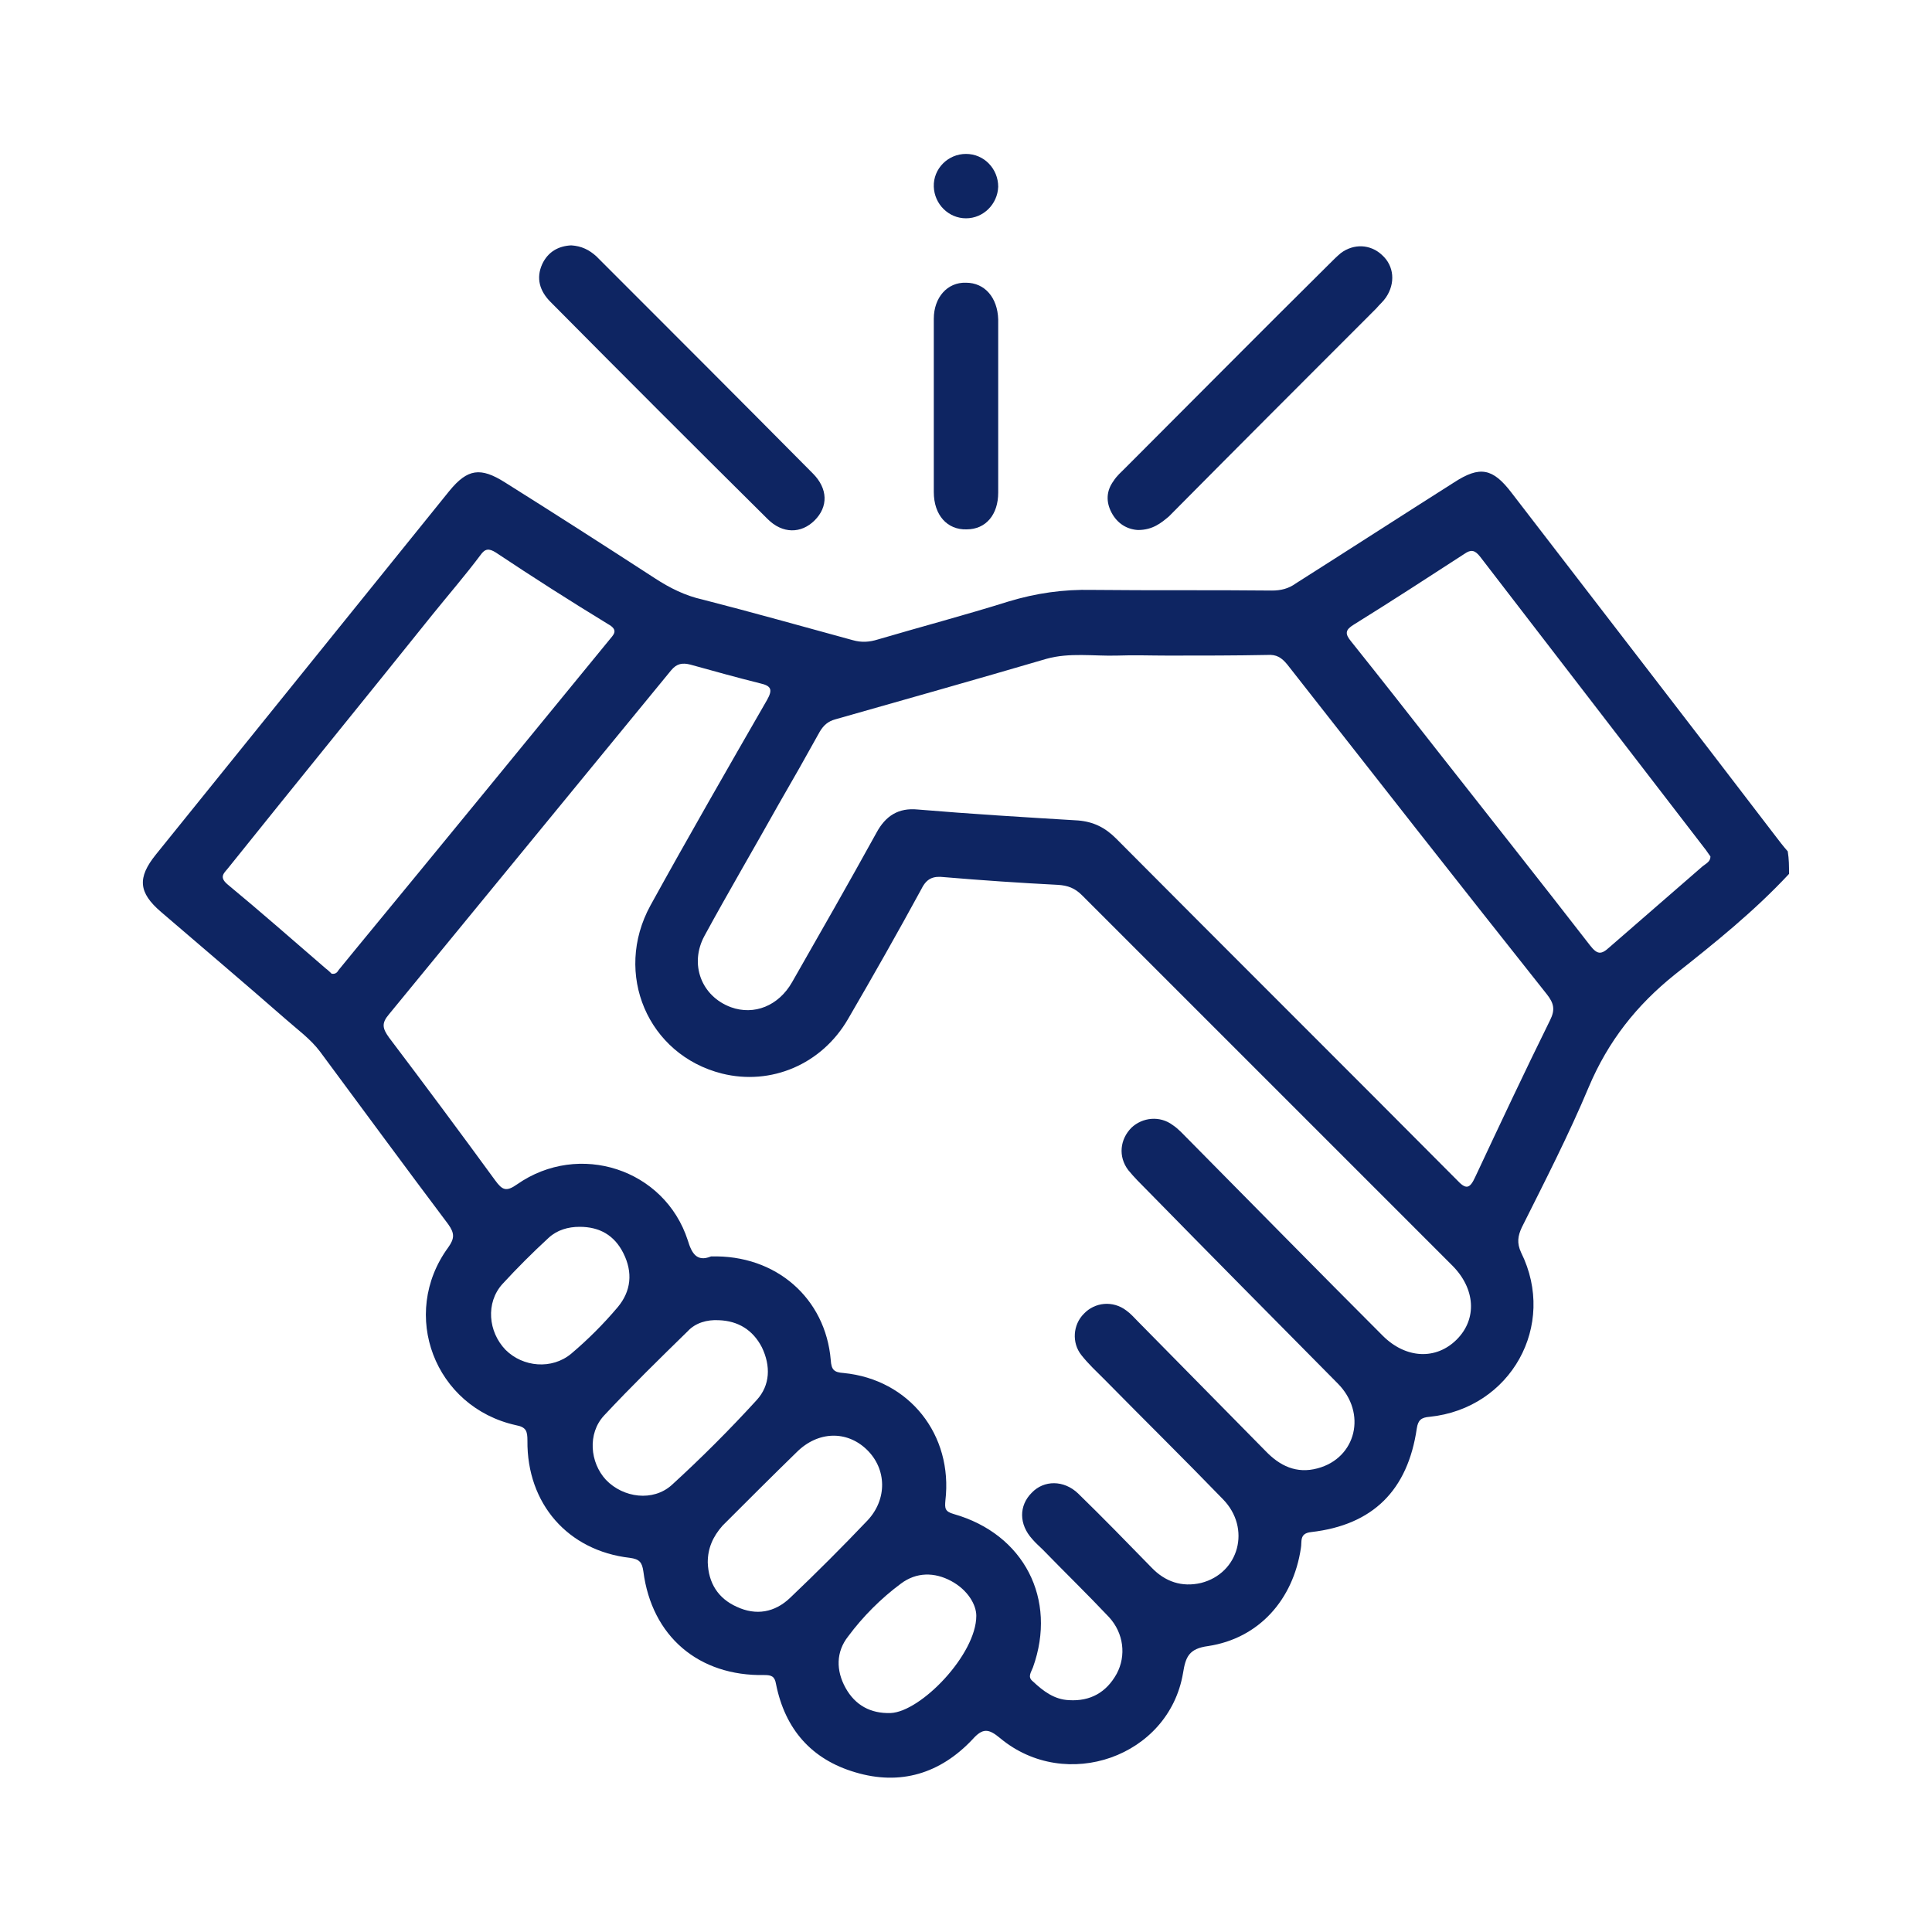 <svg xmlns="http://www.w3.org/2000/svg" xmlns:xlink="http://www.w3.org/1999/xlink" id="Layer_1" x="0px" y="0px" viewBox="0 0 300 300" style="enable-background:new 0 0 300 300;" xml:space="preserve"><style type="text/css">	.st0{fill:#0E2562;}</style><g>	<path class="st0" d="M277.8,135.7c-5.4,5.8-11.5,10.7-17.7,15.6c-6,4.8-10.4,10.4-13.4,17.5c-3.1,7.4-6.8,14.6-10.4,21.8  c-0.6,1.3-0.8,2.4-0.1,3.9c5.6,11.3-1.6,24.2-14.2,25.5c-1.3,0.1-1.8,0.5-2,1.8c-1.4,9.6-6.8,15-16.4,16.1  c-1.9,0.2-1.4,1.5-1.6,2.5c-1.2,8-6.5,14-14.4,15.2c-3,0.4-3.5,1.7-3.9,4.2c-2.2,13-18.2,18.6-28.4,10.1c-1.8-1.5-2.7-1.6-4.3,0.2  c-5,5.3-11.2,7.2-18.2,5.1c-6.8-2-10.9-6.7-12.3-13.7c-0.2-1.2-0.7-1.4-1.8-1.4c-10.2,0.2-17.5-6-18.8-16.1  c-0.2-1.4-0.6-1.9-2.1-2.1c-9.6-1.1-16-8.4-15.9-18.2c0-1.5-0.2-2.1-1.8-2.4c-12.6-2.8-18.1-17.2-10.5-27.6c1-1.4,1-2.2,0-3.6  c-6.7-8.9-13.3-17.9-19.9-26.8c-1.5-2-3.6-3.5-5.4-5.1c-6.4-5.6-12.9-11.1-19.3-16.6c-3.5-3-3.7-5.3-0.8-8.9  c15.2-18.8,30.4-37.7,45.6-56.5c2.8-3.4,4.8-3.7,8.6-1.3c7.8,4.9,15.6,9.9,23.3,14.9c2.3,1.5,4.7,2.7,7.4,3.3  c7.8,2,15.6,4.2,23.3,6.3c1.4,0.4,2.6,0.3,3.9-0.1c6.8-2,13.6-3.8,20.3-5.9c4.3-1.3,8.5-1.9,13-1.8c9.3,0.1,18.6,0,27.9,0.1  c1.4,0,2.6-0.3,3.7-1.1c8.2-5.2,16.4-10.5,24.6-15.7c4-2.6,6-2.2,8.9,1.6c13.6,17.7,27.3,35.4,40.9,53.2c0.6,0.8,1.3,1.7,2,2.5  C277.8,133.4,277.8,134.5,277.8,135.7z M110.4,195.1c10.1-0.3,17.8,6.5,18.6,16.1c0.1,1.5,0.5,1.9,2,2c10.2,1,17,9.6,15.8,19.8  c-0.1,1.2-0.1,1.7,1.3,2.1c10.9,3.1,16.1,13.2,12.3,23.8c-0.3,0.8-0.9,1.5,0,2.2c1.6,1.5,3.3,2.8,5.6,2.9c3.3,0.2,5.8-1.2,7.4-4.1  c1.5-2.8,1.1-6.3-1.2-8.8c-3.4-3.6-6.9-7-10.3-10.5c-0.5-0.5-1.1-1-1.6-1.6c-2.1-2.3-2.1-5.2-0.1-7.2c1.9-2,5-2,7.2,0.1  c3.9,3.8,7.6,7.6,11.4,11.5c2.1,2.2,4.7,3.1,7.7,2.4c5.9-1.5,7.8-8.5,3.4-13c-6.1-6.3-12.3-12.4-18.4-18.6  c-1.2-1.2-2.5-2.4-3.6-3.8c-1.5-1.9-1.3-4.7,0.4-6.4c1.7-1.8,4.5-2.1,6.6-0.5c0.7,0.5,1.2,1.1,1.8,1.7c6.6,6.7,13.2,13.4,19.8,20.1  c2.2,2.3,4.8,3.6,8.1,2.7c6-1.6,7.7-8.6,3.1-13.2c-9.9-10-19.8-20-29.6-30c-1-1-2-2-2.9-3.1c-1.6-2.1-1.3-4.8,0.5-6.6  c1.7-1.6,4.4-1.9,6.4-0.4c0.9,0.6,1.6,1.4,2.4,2.2c10.1,10.2,20.1,20.4,30.2,30.5c3.6,3.6,8.3,3.8,11.5,0.6  c3.2-3.2,2.9-7.9-0.7-11.5c-19.2-19.2-38.3-38.3-57.5-57.5c-1.1-1.1-2.2-1.5-3.7-1.6c-5.9-0.3-11.8-0.7-17.7-1.2  c-1.7-0.2-2.7,0.2-3.5,1.8c-3.7,6.8-7.5,13.5-11.4,20.2c-4.1,7.1-12,10.4-19.6,8.5c-11.5-2.9-16.9-15.5-11.1-26.1  c5.9-10.7,12-21.3,18.1-31.9c0.9-1.6,0.7-2.2-1.1-2.6c-3.6-0.9-7.2-1.9-10.8-2.9c-1.2-0.3-2.1-0.2-3,0.9  c-14.6,17.8-29.2,35.6-43.8,53.4c-1.2,1.4-1,2.2,0,3.6c5.6,7.4,11.1,14.8,16.5,22.2c1.1,1.5,1.7,1.8,3.4,0.6  c9.6-6.7,22.9-2.4,26.5,8.7C107.4,194.6,108.2,196,110.4,195.1z M181.4,101.8c-2.7,0-5.3-0.1-8,0c-3.6,0.1-7.3-0.5-10.9,0.5  c-10.9,3.2-21.9,6.3-32.8,9.4c-1.1,0.3-1.8,0.9-2.4,1.9c-2.1,3.8-4.2,7.5-6.4,11.3c-3.8,6.8-7.8,13.6-11.5,20.4  c-2.4,4.4-0.5,9.4,4.1,11.1c3.6,1.3,7.4-0.2,9.5-3.9c4.4-7.7,8.8-15.4,13.1-23.2c1.4-2.6,3.4-3.9,6.4-3.6  c8.3,0.7,16.6,1.2,24.9,1.7c2.4,0.2,4.2,1.1,5.9,2.8c17.6,17.7,35.3,35.3,52.9,53c1.4,1.5,2,1.5,2.9-0.5  c3.8-8.1,7.6-16.2,11.6-24.3c0.8-1.6,0.6-2.6-0.5-4c-13.5-17-26.9-34.1-40.3-51.2c-0.9-1.1-1.7-1.6-3.1-1.5  C191.7,101.8,186.6,101.8,181.4,101.8z M51.5,151.2c0.7,0.1,0.9-0.3,1.1-0.6c0.9-1.1,1.8-2.2,2.7-3.3  c13.1-15.9,26.1-31.8,39.2-47.8c0.7-0.9,1.7-1.6-0.1-2.6c-5.9-3.6-11.7-7.3-17.4-11.1c-1.1-0.7-1.7-0.6-2.4,0.4  c-2.4,3.2-5,6.2-7.5,9.3c-10.5,13.1-21.1,26.1-31.6,39.2c-0.6,0.8-1.6,1.4-0.2,2.6c5.2,4.3,10.2,8.7,15.3,13.1  C51,150.7,51.3,151,51.5,151.2z M265.6,133c-0.2-0.3-0.5-0.7-0.7-1c-11.7-15.2-23.4-30.4-35.1-45.6c-0.8-1-1.4-1.1-2.4-0.4  c-5.7,3.7-11.4,7.4-17.2,11c-1.3,0.8-1.4,1.4-0.4,2.6c4.4,5.5,8.8,11.1,13.1,16.6c8,10.2,16.1,20.4,24,30.6c1.1,1.4,1.7,1.5,3,0.3  c4.8-4.2,9.7-8.4,14.5-12.6C264.9,134.1,265.6,133.8,265.6,133z M111.6,205c-1.8-0.1-3.6,0.4-4.8,1.7c-4.4,4.3-8.8,8.6-13,13.1  c-2.6,2.8-2.2,7.3,0.3,10c2.7,2.8,7.3,3.4,10.2,0.8c4.6-4.2,9-8.6,13.2-13.2c2.1-2.3,2.2-5.3,0.8-8.2  C116.9,206.5,114.6,205.1,111.6,205z M109.9,242.6c0.1,3.2,1.6,5.6,4.5,6.9c3,1.4,5.9,0.9,8.3-1.4c4.1-3.9,8.1-7.9,12-12  c3.1-3.3,3-8-0.1-11c-3.1-3-7.6-2.9-10.9,0.4c-3.9,3.8-7.7,7.6-11.5,11.4C110.7,238.6,109.9,240.4,109.9,242.6z M151.6,250.9  c0-1.7-1.3-4-3.9-5.4c-2.6-1.4-5.4-1.4-7.8,0.4c-3.1,2.3-5.9,5.1-8.2,8.2c-1.9,2.4-1.9,5.3-0.4,8c1.5,2.7,3.9,4,7,3.9  C143,265.8,151.6,256.9,151.6,250.9z M90,190.5c-1.8,0-3.5,0.5-4.8,1.7c-2.5,2.3-4.9,4.7-7.2,7.2c-2.6,2.9-2.2,7.4,0.5,10.2  c2.7,2.7,7.2,3.1,10.2,0.6c2.6-2.2,5-4.6,7.2-7.2c2.1-2.5,2.4-5.4,0.9-8.4C95.4,191.8,93.1,190.5,90,190.5z"></path>	<path class="st0" d="M176.7,82.3c-1.7-0.1-3.2-1-4.1-2.7c-0.9-1.7-0.8-3.4,0.3-4.9c0.5-0.8,1.2-1.4,1.8-2  c10.6-10.6,21.1-21.2,31.7-31.7c0.6-0.6,1.2-1.2,1.8-1.7c2-1.5,4.6-1.4,6.4,0.3c1.9,1.7,2.1,4.4,0.6,6.6c-0.4,0.6-1,1.1-1.5,1.7  c-10.8,10.8-21.5,21.5-32.2,32.3C180.3,81.2,179,82.3,176.7,82.3z"></path>	<path class="st0" d="M88.7,38.1c1.6,0.1,2.8,0.7,3.9,1.7C103.8,51,115,62.2,126.2,73.5c2.4,2.4,2.4,5.2,0.3,7.3  c-2.1,2.1-5,2.1-7.3-0.2c-11.3-11.2-22.5-22.4-33.7-33.7c-1.7-1.7-2.3-3.7-1.3-5.9C85.1,39.1,86.7,38.2,88.7,38.1z"></path>	<path class="st0" d="M155,63.3c0,4.4,0,8.8,0,13.2c0,3.4-1.9,5.7-4.9,5.7c-3,0.1-5.1-2.2-5.1-5.8c0-9,0-17.9,0-26.9  c0-3.3,2.1-5.7,5-5.6c2.9,0,4.9,2.3,5,5.7C155,54.2,155,58.8,155,63.3z"></path>	<path class="st0" d="M150,33.9c-2.7,0-4.9-2.2-5-4.9c-0.1-2.8,2.2-5.1,5-5.1c2.8,0,5,2.3,5,5.1C154.9,31.7,152.7,33.9,150,33.9z"></path></g></svg>
